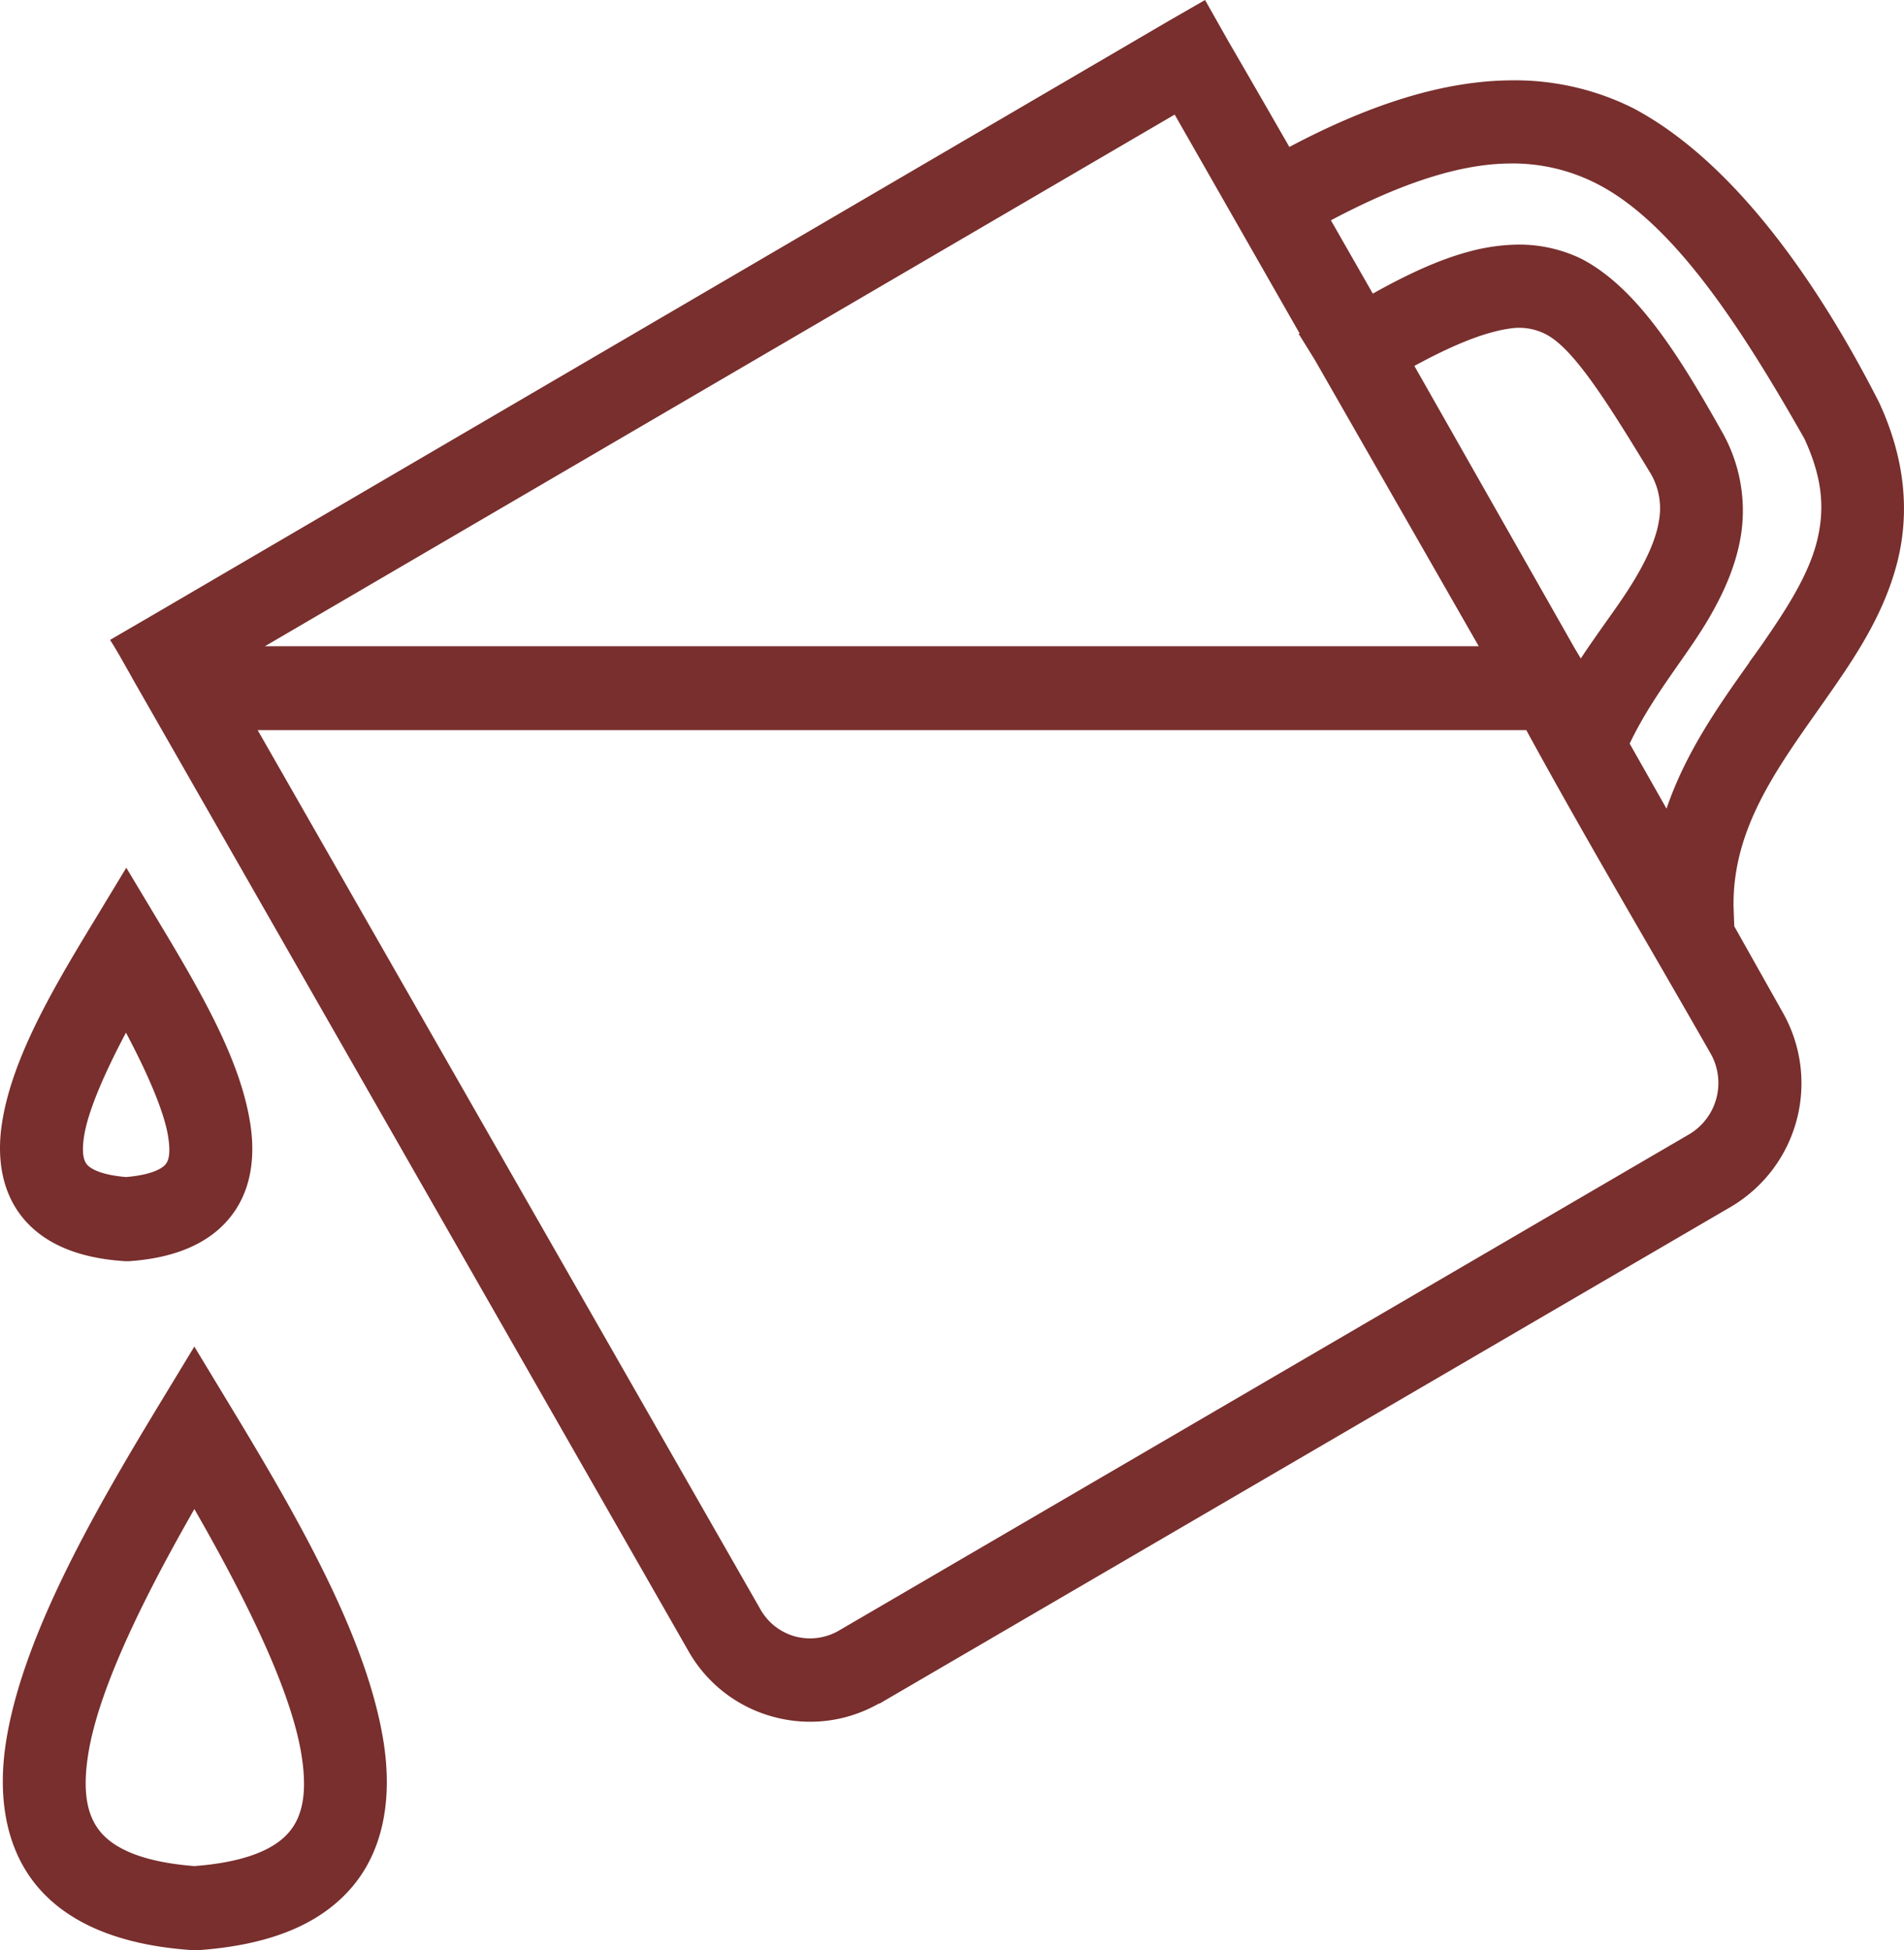 <svg xmlns="http://www.w3.org/2000/svg" viewBox="0 0 524.66 537.32"><defs><style>.cls-1{fill:#782f2d;}</style></defs><title>pridat dzus</title><g id="Layer_2" data-name="Layer 2"><g id="Layer_1-2" data-name="Layer 1"><path class="cls-1" d="M517.74,110.76c-14.33-28.12-37.69-65-67.61-80.91a73,73,0,0,0-34.07-7.71c-17.93.2-37.82,6.2-60.77,18.35l-.41-.72c-5.32-9.25-10.82-18.82-16.27-28.18L332.06,0,322,5.79,40.33,170.49l-10,5.81.82,1.31c1.56,2.52,3,5.17,4.47,7.73.5.9,1,1.8,1.51,2.7L189.65,454.8A38.3,38.3,0,0,0,213.08,473a38.7,38.7,0,0,0,10.19,1.37,38.31,38.31,0,0,0,18.87-5h.21l234.81-137a39.5,39.5,0,0,0,14-53.58L477.89,255.2l-.2-5.47c-.26-20.7,11.08-36.79,23.09-53.82,1.6-2.28,3.23-4.58,4.84-6.92,6.56-9.5,13.83-20.76,17.22-34.22C526.41,140.53,524.71,125.74,517.74,110.76ZM362.33,99.19l45.15,78.86H73L323.69,31.57l34.46,60.35h-.32ZM219.06,450.85a15.8,15.8,0,0,1-9.6-7.59L71,201.16H420.58c11.14,20.41,23.25,41.38,35,61.66,5.21,9,10.6,18.36,15.82,27.49a16.45,16.45,0,0,1-5.68,22.05L231.25,449.2A15.87,15.87,0,0,1,219.06,450.85ZM411.26,91.52a37.5,37.5,0,0,1,4.79-1h0A16,16,0,0,1,425.78,92c7.6,3.73,16.82,18.28,29,38.35a19,19,0,0,1,2.32,13.3c-.68,4.3-2.85,9.55-6.44,15.6-2.36,4-5.18,8-8.16,12.17-2.29,3.25-4.65,6.58-6.9,10l-1.62-2.7-44.24-77.9C398.37,96.11,405.61,93,411.26,91.52Zm70.78,91c-8.23,11.58-17.49,24.61-22.82,40.28l-10.15-17.92c3.84-8.1,8.78-15.19,13.57-22.05,2.82-4,5.48-7.85,7.79-11.7,5.16-8.68,8.12-16.24,9.32-23.79a43.91,43.91,0,0,0-5.15-28.21C463,98.51,451.26,79.38,435.81,71.33a39.24,39.24,0,0,0-18.1-3.93,54.17,54.17,0,0,0-12.16,1.72c-7.81,2-16.5,5.74-27.26,11.78L366.74,60.7c19.52-10.35,35.54-15.48,48.94-15.65a50.84,50.84,0,0,1,24.18,5.49c21.45,10.85,40.26,40.23,57.39,70.39,4.75,10.39,5.77,18.85,3.4,28.28-2.24,8.91-8,18-13.88,26.55C485.26,178,483.67,180.19,482,182.48Z"/><path class="cls-1" d="M63.31,387.13,53.55,371l-9.77,16.11C25.66,417,6,451.31,1.59,480.35c-2.41,16.06.56,29.64,8.59,39.27,8.64,10.35,22.94,16.29,42.5,17.65a3.66,3.66,0,0,0,.64.05l.55,0,.35,0h.1c20-1.37,34.07-7.14,42.87-17.63,8.09-9.65,11-23.25,8.57-39.34C101.34,451.61,82.37,418.54,63.31,387.13Zm16.4,117.58c-4.41,5.26-13.21,8.44-26.16,9.42-12.77-1-21.47-4.15-25.85-9.4-3.82-4.58-4.93-11.22-3.47-20.91,2.31-15.37,11.91-37.65,29.33-68.05,17.54,30.54,27.22,52.83,29.57,68.09C84.62,493.53,83.53,500.16,79.71,504.71Z"/><path class="cls-1" d="M33.89,347.43a3.62,3.62,0,0,0,.63.05l.55,0,.33,0h.11c12.49-.84,21.76-4.76,27.54-11.65,7-8.3,7.06-18.8,5.93-26.14C66.37,292.72,56.37,275,44.54,255.31L34.8,239.07,25,255.26C13.56,274.09,3.1,292.42.51,309.7c-1.1,7.33-.95,17.82,6,26.1C12.29,342.66,21.5,346.58,33.89,347.43ZM23.15,313.16c.94-6.28,4.93-16.15,11.56-28.65,6.66,12.57,10.67,22.46,11.63,28.7.78,5,0,6.73-.77,7.64-.53.64-2.9,2.78-10.83,3.44-7.64-.64-10.07-2.62-10.77-3.45S22.39,318.2,23.15,313.16Z"/></g></g></svg>